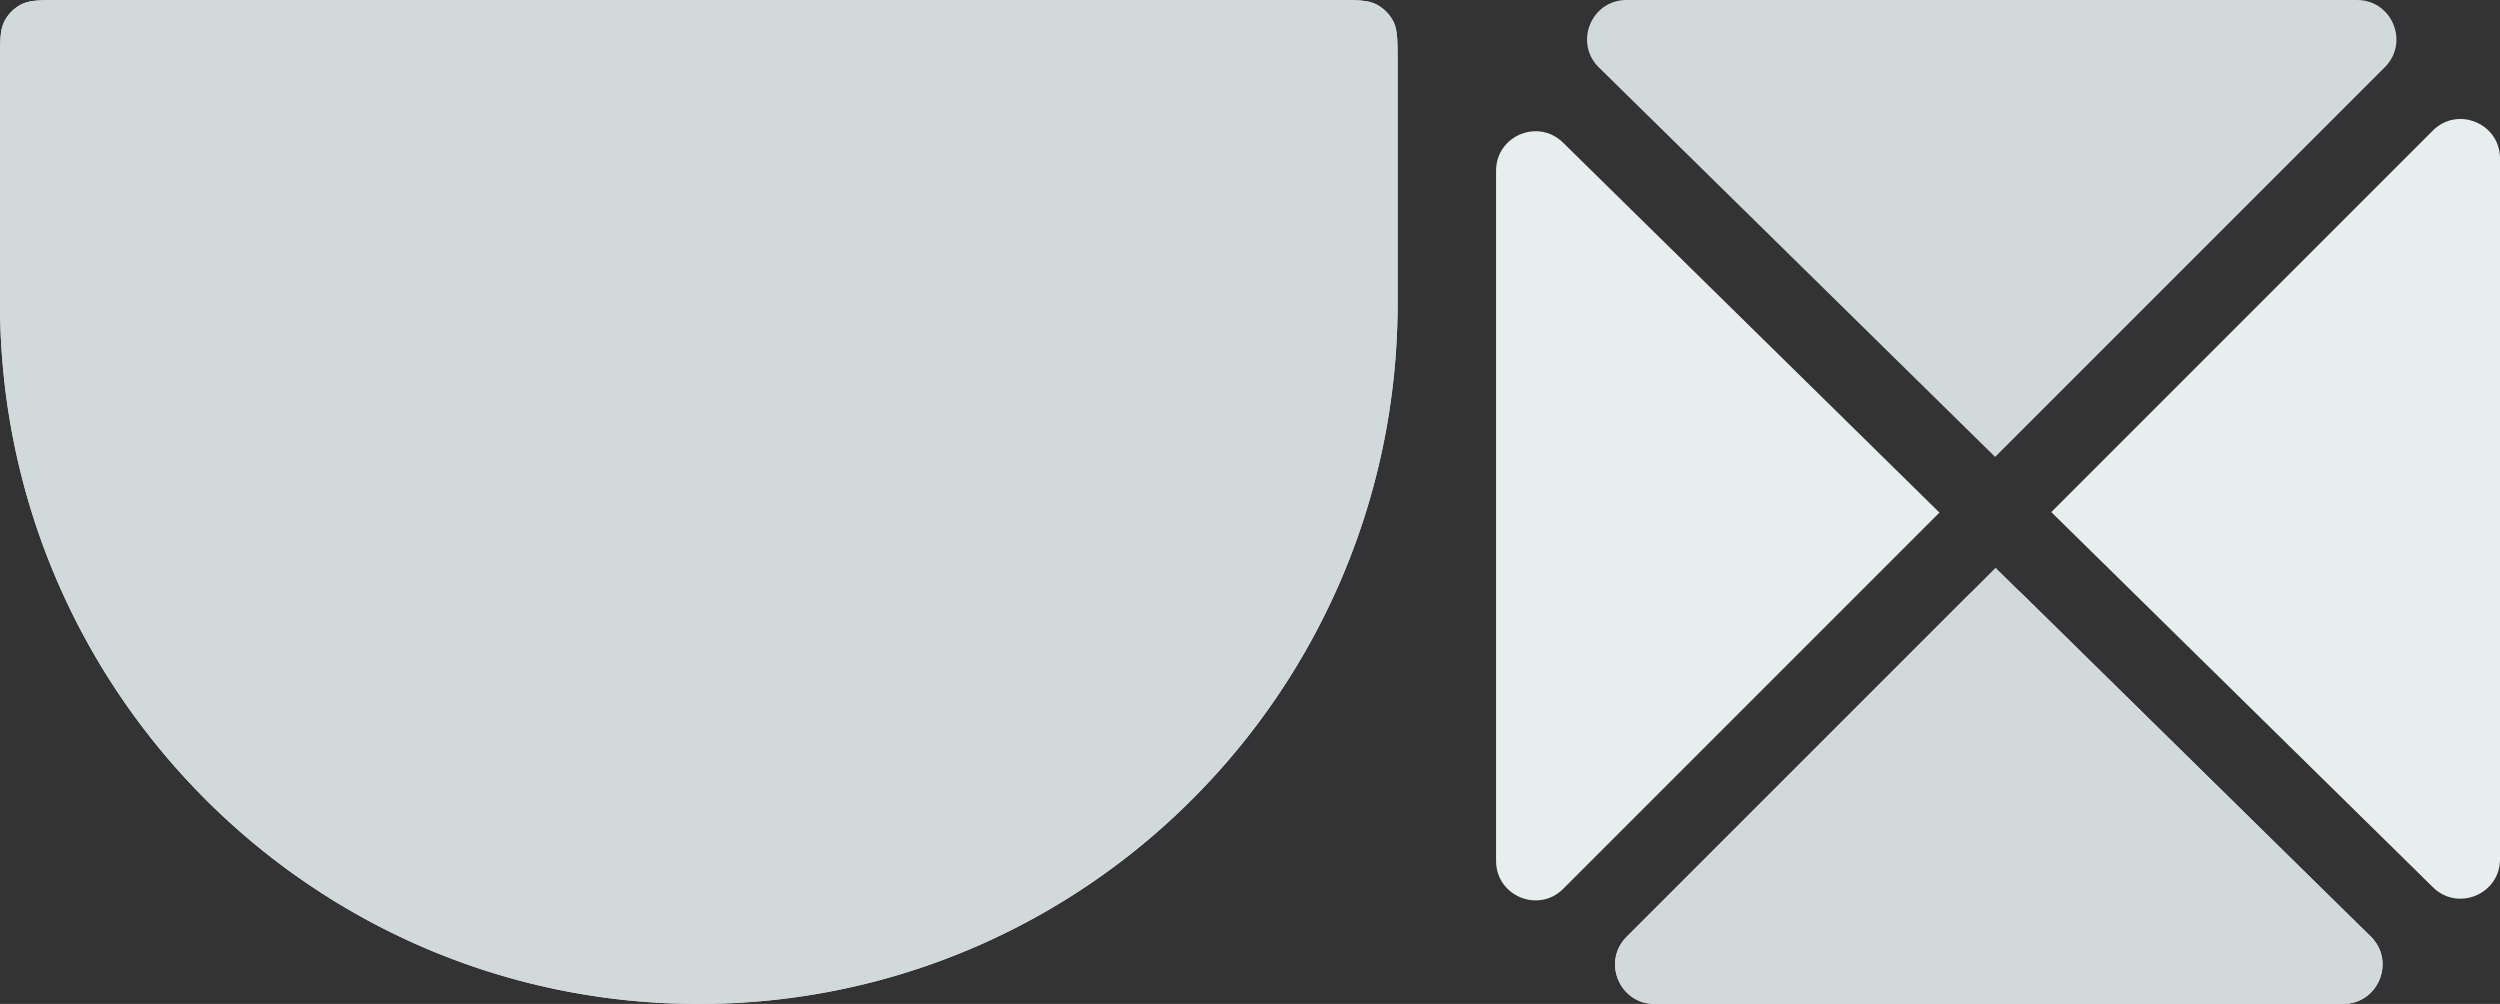 <svg width="254" height="102" fill="none" xmlns="http://www.w3.org/2000/svg"><rect width="100%" height="100%" fill="#333333" stroke="none"/><path d="M0 6.44c0-2.278 0-3.417.45-4.284A4 4 0 012.156.45C3.023 0 4.162 0 6.44 0h129.12c2.278 0 3.417 0 4.284.45.73.38 1.326.976 1.706 1.706.45.867.45 2.006.45 4.284v24.325C142 70.107 110.212 102 71 102S0 70.107 0 30.765V6.44zm240.865 88.707c2.554 2.51.776 6.853-2.804 6.853h-69.962c-3.563 0-5.348-4.309-2.828-6.829l34.679-34.679a4 4 0 015.633-.024l35.282 34.68z" fill="#D2D9DA"/><path d="M0 6.44c0-2.278 0-3.417.45-4.284A4 4 0 012.156.45C3.023 0 4.162 0 6.44 0h129.12c2.278 0 3.417 0 4.284.45.73.38 1.326.976 1.706 1.706.45.867.45 2.006.45 4.284v24.325C142 70.107 110.212 102 71 102S0 70.107 0 30.765V6.44zM238.061 102h-69.962c-3.563 0-5.348-4.309-2.828-6.828l37.483-37.484 38.111 37.46c2.554 2.509.776 6.852-2.804 6.852z" fill="#D2D9DA"/><path fill-rule="evenodd" clip-rule="evenodd" d="M208.411 52.03l38.785 38.123c2.53 2.486 6.804.694 6.804-2.853V16.1c0-3.565-4.309-5.35-6.828-2.83l-38.761 38.76z" fill="#E8EDED"/><path d="M242.3 6.828l-39.594 39.595-40.259-39.57C159.894 4.343 161.671 0 165.251 0h74.221c3.563 0 5.348 4.309 2.828 6.828z" fill="#D2D9DA"/><path d="M197.049 52.08L158.828 90.3c-2.519 2.52-6.828.735-6.828-2.828v-70.13c0-3.547 4.274-5.34 6.804-2.853l38.245 37.59z" fill="#E8EDED"/></svg>